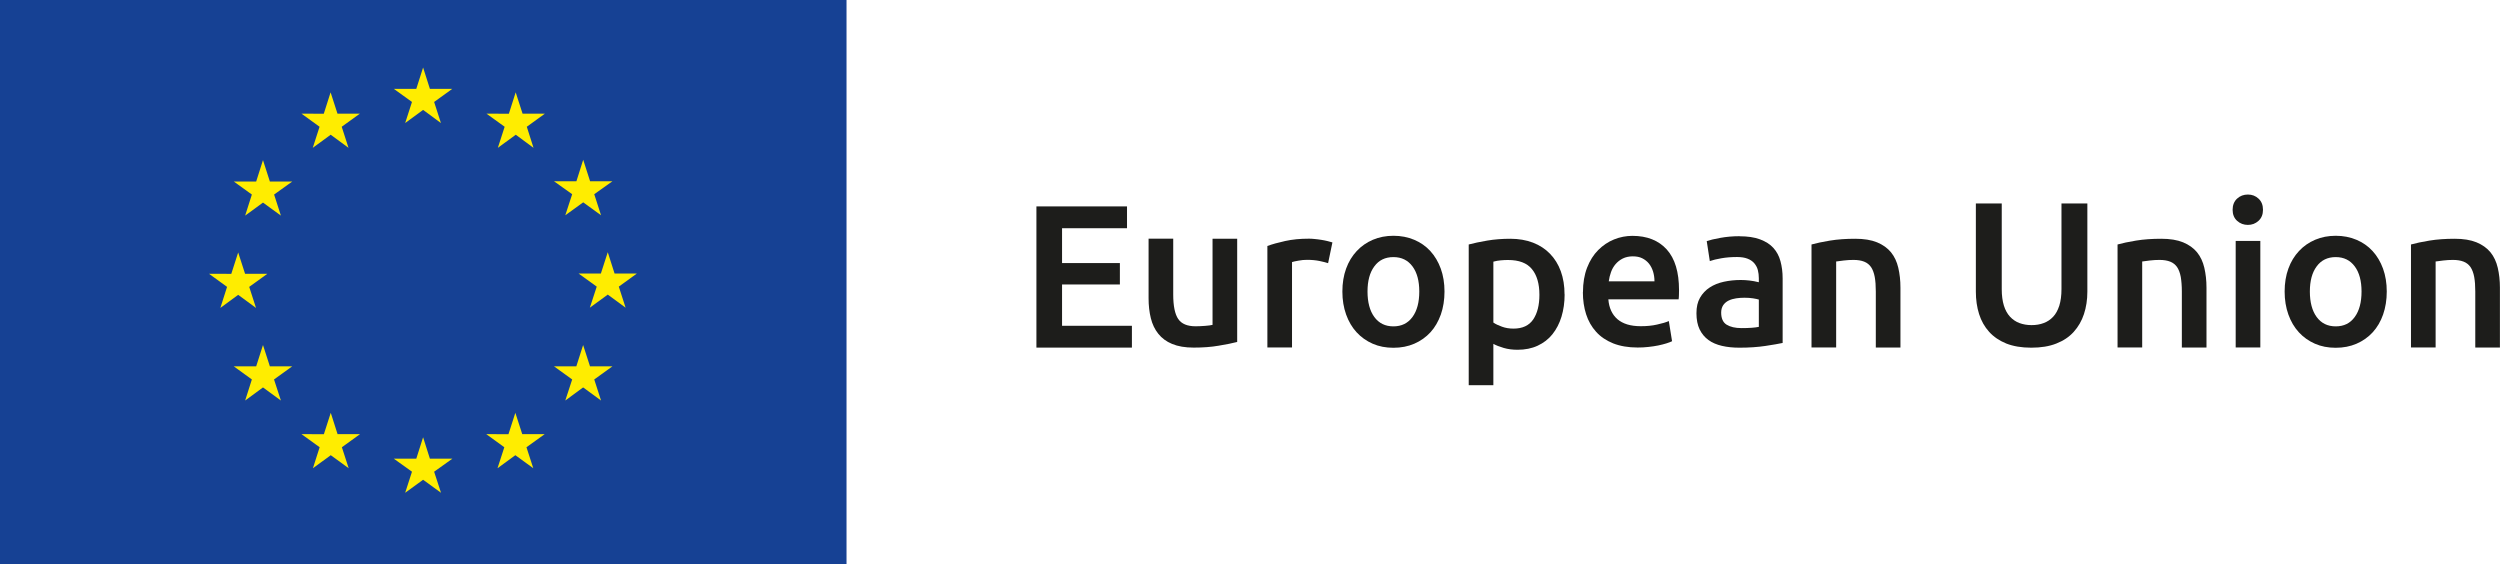 <?xml version="1.0" encoding="UTF-8"?>
<svg id="Warstwa_2" data-name="Warstwa 2" xmlns="http://www.w3.org/2000/svg" viewBox="0 0 301.35 68.02">
  <defs>
    <style>
      .cls-1 {
        fill: #ffed00;
      }

      .cls-1, .cls-2, .cls-3 {
        stroke-width: 0px;
      }

      .cls-2 {
        fill: #164194;
      }

      .cls-3 {
        fill: #1d1d1b;
      }
    </style>
  </defs>
  <g id="warstwa_1" data-name="warstwa 1">
    <g>
      <g>
        <rect class="cls-2" x="0" y="0" width="102.04" height="68.02"/>
        <polygon class="cls-1" points="48.84 14.83 51 13.25 53.15 14.83 52.33 12.29 54.52 10.71 51.82 10.71 51 8.14 50.18 10.71 47.47 10.71 49.66 12.29 48.84 14.83"/>
        <polygon class="cls-1" points="37.7 17.82 39.86 16.24 42.01 17.82 41.19 15.28 43.38 13.7 40.68 13.7 39.85 11.13 39.03 13.71 36.34 13.7 38.52 15.28 37.7 17.82"/>
        <polygon class="cls-1" points="31.7 19.3 30.88 21.88 28.18 21.88 30.36 23.45 29.55 25.99 31.7 24.42 33.86 25.99 33.04 23.45 35.23 21.88 32.53 21.88 31.7 19.3"/>
        <polygon class="cls-1" points="28.71 35.54 30.86 37.12 30.04 34.58 32.23 33 29.54 33 28.71 30.43 27.88 33.01 25.19 33 27.37 34.58 26.56 37.12 28.71 35.54"/>
        <polygon class="cls-1" points="32.53 44.16 31.7 41.59 30.88 44.16 28.18 44.16 30.36 45.74 29.55 48.28 31.7 46.7 33.86 48.28 33.03 45.74 35.22 44.16 32.53 44.16"/>
        <polygon class="cls-1" points="40.69 52.33 39.87 49.76 39.04 52.34 36.34 52.33 38.53 53.91 37.72 56.44 39.87 54.87 42.03 56.44 41.21 53.91 43.4 52.33 40.69 52.33"/>
        <polygon class="cls-1" points="51.82 55.29 51 52.71 50.18 55.29 47.47 55.29 49.66 56.86 48.84 59.4 51 57.83 53.16 59.4 52.33 56.86 54.53 55.29 51.82 55.29"/>
        <polygon class="cls-1" points="62.95 52.33 62.12 49.76 61.29 52.34 58.61 52.33 60.79 53.91 59.97 56.44 62.12 54.87 64.28 56.44 63.46 53.91 65.66 52.33 62.95 52.33"/>
        <polygon class="cls-1" points="71.12 44.16 70.29 41.59 69.47 44.16 66.78 44.16 68.97 45.74 68.14 48.28 70.29 46.7 72.45 48.28 71.63 45.74 73.82 44.16 71.12 44.16"/>
        <polygon class="cls-1" points="76.77 32.97 74.08 32.97 73.26 30.4 72.43 32.97 69.74 32.97 71.93 34.55 71.1 37.09 73.26 35.51 75.41 37.09 74.59 34.55 76.77 32.97"/>
        <polygon class="cls-1" points="68.14 25.95 70.3 24.39 72.45 25.95 71.63 23.41 73.82 21.85 71.13 21.85 70.3 19.26 69.48 21.85 66.78 21.85 68.97 23.41 68.14 25.95"/>
        <polygon class="cls-1" points="62.16 11.13 61.34 13.71 58.64 13.7 60.83 15.28 60.01 17.82 62.17 16.24 64.31 17.82 63.5 15.28 65.68 13.7 62.99 13.7 62.16 11.13"/>
      </g>
      <g>
        <path class="cls-3" d="m124.93,41.89v-17.01h10.92v2.63h-7.83v4.2h6.97v2.58h-6.97v4.98h8.42v2.63h-11.51Z"/>
        <path class="cls-3" d="m149.13,41.22c-.57.15-1.32.3-2.23.45-.92.16-1.92.23-3.02.23-1.03,0-1.89-.15-2.59-.44-.7-.29-1.25-.7-1.67-1.23-.42-.52-.72-1.15-.9-1.88s-.27-1.53-.27-2.39v-7.19h2.97v6.73c0,1.37.2,2.36.6,2.95.4.59,1.1.88,2.1.88.36,0,.74-.02,1.14-.05.4-.03.7-.07.9-.12v-10.38h2.97v12.45Z"/>
        <path class="cls-3" d="m160.08,31.72c-.25-.08-.59-.17-1.02-.26-.43-.09-.94-.14-1.51-.14-.33,0-.68.03-1.04.1-.37.07-.63.12-.77.17v10.29h-2.97v-12.23c.57-.21,1.29-.41,2.15-.6.86-.19,1.81-.28,2.86-.28.2,0,.43.01.69.04.26.02.52.06.79.1.26.04.52.09.76.15.25.06.44.11.59.16l-.52,2.5Z"/>
        <path class="cls-3" d="m174.12,35.14c0,1.01-.15,1.94-.44,2.77-.3.83-.71,1.55-1.25,2.14-.54.59-1.19,1.05-1.95,1.38-.76.33-1.6.49-2.52.49s-1.75-.16-2.5-.49c-.75-.33-1.4-.79-1.94-1.38-.54-.59-.96-1.3-1.26-2.14-.3-.84-.45-1.76-.45-2.77s.15-1.94.45-2.76c.3-.83.73-1.53,1.28-2.12.55-.59,1.2-1.04,1.95-1.36.75-.32,1.58-.48,2.48-.48s1.73.16,2.49.48c.76.32,1.41.77,1.95,1.36s.96,1.3,1.26,2.12c.3.83.45,1.75.45,2.76Zm-3.04,0c0-1.28-.27-2.29-.82-3.03-.55-.74-1.31-1.12-2.3-1.12s-1.75.37-2.3,1.12c-.55.74-.82,1.75-.82,3.03s.27,2.32.82,3.07c.55.75,1.31,1.13,2.3,1.13s1.75-.38,2.3-1.13c.55-.75.82-1.78.82-3.07Z"/>
        <path class="cls-3" d="m188.6,35.48c0,.98-.13,1.88-.38,2.7-.25.82-.62,1.52-1.09,2.11-.47.59-1.07,1.05-1.78,1.38-.71.33-1.52.49-2.42.49-.61,0-1.16-.07-1.67-.22-.51-.15-.92-.31-1.25-.49v4.98h-2.97v-16.96c.6-.16,1.35-.32,2.23-.47.88-.15,1.82-.22,2.8-.22s1.92.16,2.72.47c.8.31,1.49.76,2.05,1.34.56.58,1,1.28,1.3,2.11.3.83.45,1.76.45,2.79Zm-3.04.05c0-1.33-.3-2.36-.9-3.09-.6-.74-1.56-1.1-2.88-1.1-.28,0-.57.01-.87.04-.3.02-.6.08-.9.16v7.34c.26.18.61.35,1.04.5.43.16.9.23,1.39.23,1.08,0,1.87-.37,2.37-1.1.5-.74.75-1.73.75-2.97Z"/>
        <path class="cls-3" d="m190.81,35.23c0-1.13.17-2.12.5-2.97.33-.85.78-1.56,1.34-2.12.56-.56,1.19-.99,1.91-1.28.72-.29,1.46-.43,2.21-.43,1.77,0,3.15.55,4.14,1.64.99,1.1,1.48,2.73,1.48,4.91,0,.16,0,.35-.01.55,0,.21-.02.39-.04.55h-8.47c.08,1.03.45,1.83,1.09,2.39.65.56,1.58.85,2.81.85.72,0,1.38-.06,1.98-.2.6-.13,1.07-.27,1.41-.42l.39,2.43c-.16.08-.39.17-.68.26-.29.09-.61.17-.98.25-.37.07-.77.14-1.19.18-.43.05-.86.07-1.3.07-1.13,0-2.11-.17-2.95-.5-.84-.34-1.52-.8-2.06-1.4-.54-.6-.94-1.3-1.2-2.11-.26-.81-.39-1.7-.39-2.66Zm8.62-1.33c0-.41-.06-.8-.17-1.17-.12-.37-.28-.69-.5-.96-.22-.27-.49-.48-.81-.64-.32-.16-.7-.23-1.14-.23s-.86.09-1.2.26c-.34.17-.63.4-.87.68s-.42.6-.55.96c-.13.36-.22.73-.27,1.11h5.52Z"/>
        <path class="cls-3" d="m209.67,28.48c.98,0,1.81.12,2.48.37.67.25,1.21.59,1.61,1.03.4.44.69.98.86,1.61.17.63.26,1.32.26,2.07v7.78c-.46.1-1.15.22-2.08.36-.92.14-1.97.21-3.13.21-.77,0-1.47-.07-2.11-.22-.64-.15-1.18-.38-1.63-.71-.45-.33-.8-.75-1.06-1.28-.25-.52-.38-1.17-.38-1.94s.14-1.36.43-1.87c.29-.51.68-.92,1.17-1.24.49-.32,1.06-.55,1.71-.69.65-.14,1.32-.21,2.03-.21.33,0,.67.02,1.03.06.36.04.74.11,1.15.21v-.49c0-.34-.04-.67-.12-.98-.08-.31-.23-.58-.43-.82-.21-.24-.47-.42-.81-.55-.33-.13-.76-.2-1.26-.2-.69,0-1.32.05-1.89.15-.57.1-1.04.21-1.4.34l-.37-2.41c.38-.13.92-.26,1.65-.39.72-.13,1.49-.2,2.31-.2Zm.25,11.07c.92,0,1.61-.05,2.09-.15v-3.29c-.16-.05-.4-.1-.71-.15-.31-.05-.65-.07-1.03-.07-.33,0-.66.02-.99.07-.34.05-.64.14-.91.27-.27.13-.49.32-.65.55-.16.24-.25.54-.25.9,0,.7.22,1.19.66,1.46.44.27,1.04.41,1.79.41Z"/>
        <path class="cls-3" d="m218.36,29.47c.57-.16,1.32-.32,2.23-.47.92-.15,1.93-.22,3.04-.22,1.05,0,1.92.14,2.63.43.7.29,1.26.69,1.68,1.2.42.52.71,1.14.88,1.87.17.73.26,1.53.26,2.39v7.22h-2.97v-6.75c0-.69-.04-1.27-.13-1.76-.09-.48-.24-.88-.44-1.18-.21-.3-.48-.52-.83-.66-.35-.14-.78-.21-1.29-.21-.38,0-.77.02-1.18.07-.41.05-.71.09-.91.12v10.36h-2.97v-12.42Z"/>
        <path class="cls-3" d="m244.84,41.91c-1.16,0-2.16-.17-3-.5-.83-.34-1.53-.81-2.07-1.41-.55-.61-.95-1.32-1.21-2.14-.26-.82-.39-1.72-.39-2.7v-10.63h3.12v10.33c0,.77.09,1.43.26,1.98.17.55.42.99.74,1.34.32.34.7.6,1.13.76.43.16.92.25,1.46.25s1.03-.08,1.47-.25c.44-.16.82-.42,1.14-.76.32-.34.56-.79.74-1.34.17-.55.26-1.21.26-1.98v-10.33h3.12v10.63c0,.98-.14,1.88-.41,2.7-.27.82-.68,1.53-1.23,2.14-.55.61-1.25,1.08-2.1,1.41-.85.34-1.86.5-3.02.5Z"/>
        <path class="cls-3" d="m255.25,29.47c.57-.16,1.32-.32,2.23-.47.92-.15,1.93-.22,3.04-.22,1.05,0,1.92.14,2.63.43.7.29,1.26.69,1.68,1.2.42.52.71,1.14.88,1.87.17.73.26,1.53.26,2.39v7.22h-2.97v-6.75c0-.69-.05-1.27-.13-1.76-.09-.48-.24-.88-.44-1.18-.21-.3-.48-.52-.83-.66-.35-.14-.78-.21-1.29-.21-.38,0-.77.02-1.18.07-.41.05-.71.09-.91.12v10.36h-2.97v-12.42Z"/>
        <path class="cls-3" d="m272.78,25.29c0,.56-.18,1-.54,1.33-.36.33-.79.49-1.28.49s-.94-.16-1.3-.49c-.36-.33-.54-.77-.54-1.33s.18-1.02.54-1.35c.36-.33.79-.49,1.3-.49s.92.16,1.28.49c.36.33.54.78.54,1.35Zm-.32,16.59h-2.97v-12.84h2.97v12.84Z"/>
        <path class="cls-3" d="m287.7,35.14c0,1.01-.15,1.94-.44,2.77-.29.83-.71,1.55-1.25,2.14-.54.59-1.19,1.05-1.95,1.38-.76.33-1.6.49-2.52.49s-1.75-.16-2.5-.49c-.75-.33-1.4-.79-1.94-1.38-.54-.59-.96-1.3-1.26-2.14-.3-.84-.45-1.76-.45-2.77s.15-1.94.45-2.76c.3-.83.73-1.53,1.28-2.12.55-.59,1.2-1.04,1.95-1.36.75-.32,1.58-.48,2.48-.48s1.73.16,2.49.48c.76.32,1.41.77,1.95,1.36.54.59.96,1.3,1.26,2.12.3.83.45,1.75.45,2.76Zm-3.04,0c0-1.28-.27-2.29-.82-3.03-.55-.74-1.31-1.12-2.29-1.12s-1.75.37-2.3,1.12c-.55.74-.82,1.75-.82,3.03s.27,2.32.82,3.07c.55.75,1.31,1.13,2.3,1.13s1.75-.38,2.29-1.13c.55-.75.82-1.78.82-3.07Z"/>
        <path class="cls-3" d="m290.62,29.47c.57-.16,1.32-.32,2.23-.47.92-.15,1.93-.22,3.04-.22,1.05,0,1.92.14,2.63.43.7.29,1.26.69,1.68,1.2.42.52.71,1.14.88,1.87s.26,1.53.26,2.39v7.22h-2.97v-6.75c0-.69-.04-1.27-.13-1.76-.09-.48-.24-.88-.44-1.18-.21-.3-.48-.52-.83-.66-.35-.14-.78-.21-1.29-.21-.38,0-.77.02-1.18.07-.41.05-.71.09-.91.12v10.36h-2.97v-12.42Z"/>
      </g>
    </g>
  </g>
</svg>